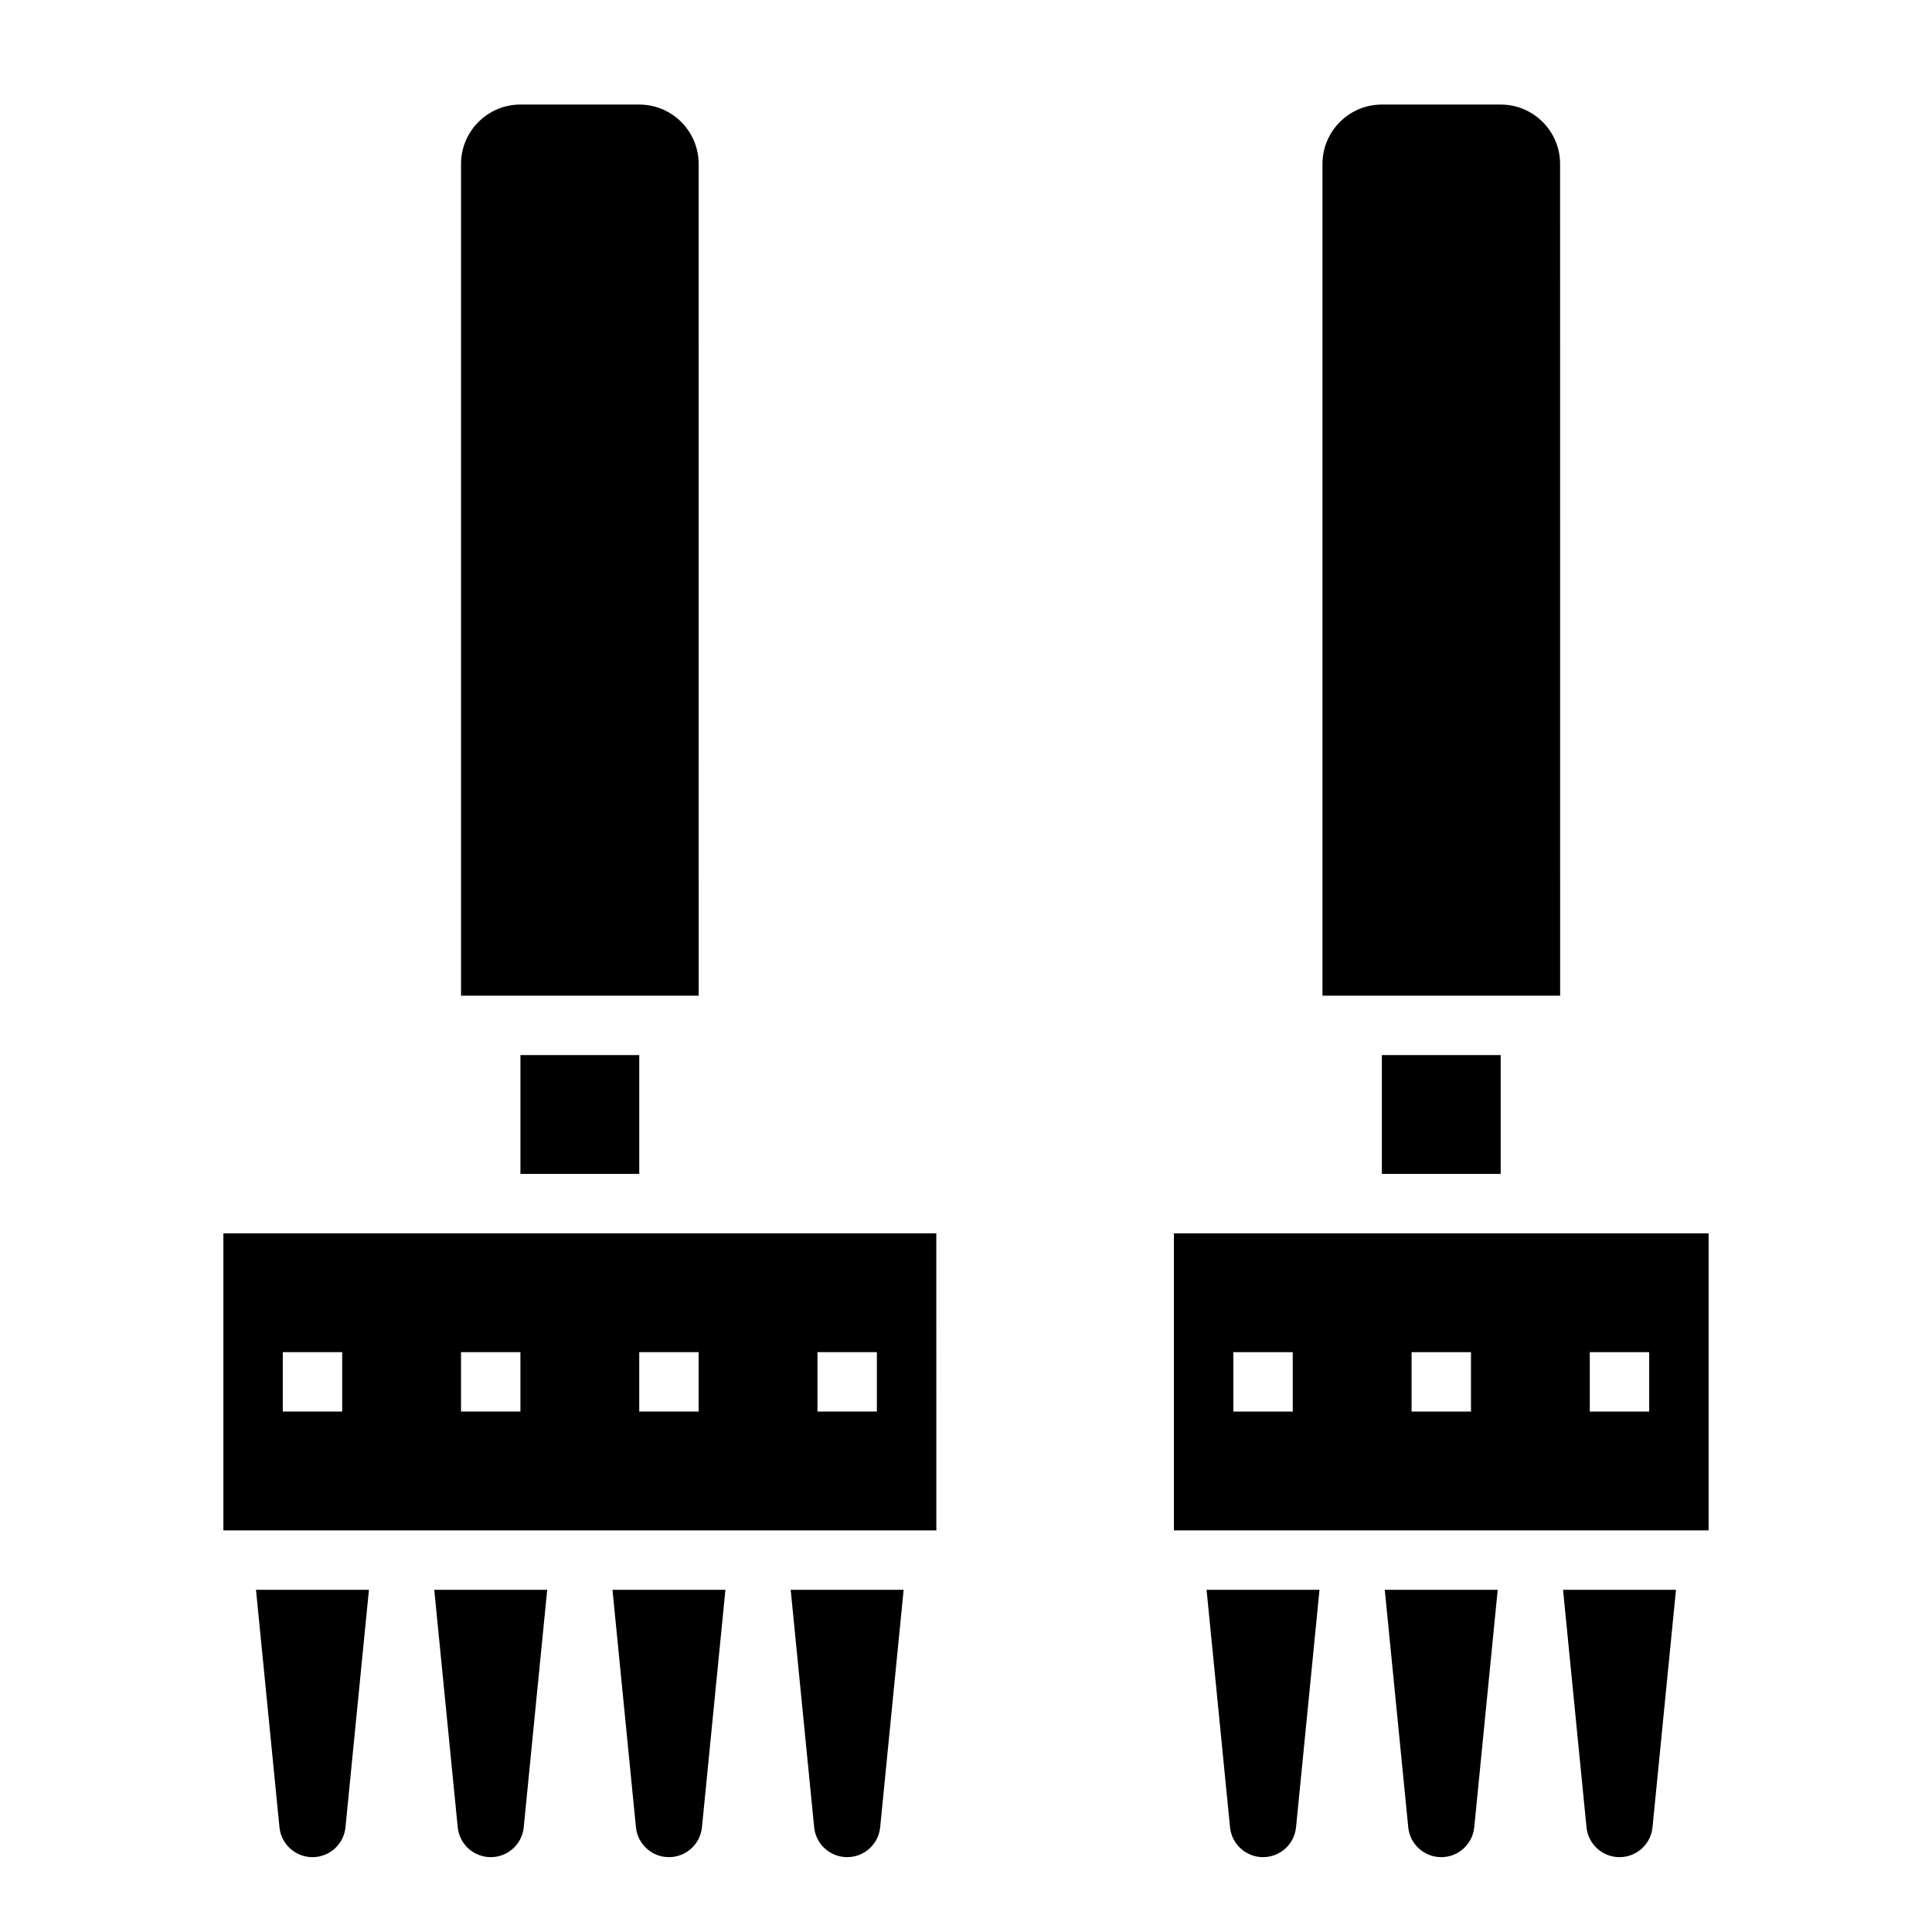 <?xml version="1.0" encoding="UTF-8"?>
<!-- Uploaded to: ICON Repo, www.svgrepo.com, Generator: ICON Repo Mixer Tools -->
<svg fill="#000000" width="800px" height="800px" version="1.1" viewBox="144 144 512 512" xmlns="http://www.w3.org/2000/svg">
 <g>
  <path d="m218.07 628.34c0.488 4.453 4.262 7.824 8.738 7.824 4.481 0 8.25-3.371 8.738-7.824l6.227-63.023h-29.93z"/>
  <path d="m265.31 628.34c0.488 4.453 4.258 7.824 8.738 7.824s8.25-3.371 8.738-7.824l6.227-63.023h-29.93z"/>
  <path d="m312.54 628.34c0.488 4.453 4.262 7.824 8.738 7.824 4.481 0 8.25-3.371 8.738-7.824l6.227-63.023h-29.93z"/>
  <path d="m359.77 628.34c0.488 4.453 4.258 7.824 8.738 7.824s8.25-3.371 8.738-7.824l6.227-63.023h-29.93z"/>
  <path d="m469.98 628.34c0.488 4.453 4.258 7.824 8.738 7.824s8.25-3.371 8.738-7.824l6.227-63.023h-29.93z"/>
  <path d="m517.21 628.34c0.484 4.453 4.258 7.824 8.734 7.824 4.481 0 8.25-3.371 8.738-7.824l6.227-63.023h-29.93z"/>
  <path d="m564.45 628.34c0.488 4.453 4.258 7.824 8.738 7.824 4.481 0 8.25-3.371 8.738-7.824l6.227-63.023h-29.93z"/>
  <path d="m203.2 470.85v78.719h188.94l-0.012-78.719zm31.488 47.23h-15.746v-15.742h15.742zm47.23 0h-15.742v-15.742h15.742zm47.23 0h-15.742v-15.742h15.742zm47.234 0h-15.742v-15.742h15.742z"/>
  <path d="m329.15 187.45c0-8.684-7.062-15.742-15.742-15.742h-31.488c-8.684 0-15.742 7.062-15.742 15.742v220.42h62.984z"/>
  <path d="m281.92 423.61h31.488v31.488h-31.488z"/>
  <path d="m557.44 187.45c0-8.684-7.062-15.742-15.742-15.742h-31.488c-8.684 0-15.742 7.062-15.742 15.742v220.42h62.984z"/>
  <path d="m510.21 423.61h31.488v31.488h-31.488z"/>
  <path d="m596.8 470.85h-141.7v78.719h141.7zm-110.21 47.23h-15.742v-15.742h15.742zm47.234 0h-15.742v-15.742h15.742zm47.23 0h-15.742v-15.742h15.742z"/>
 </g>
</svg>